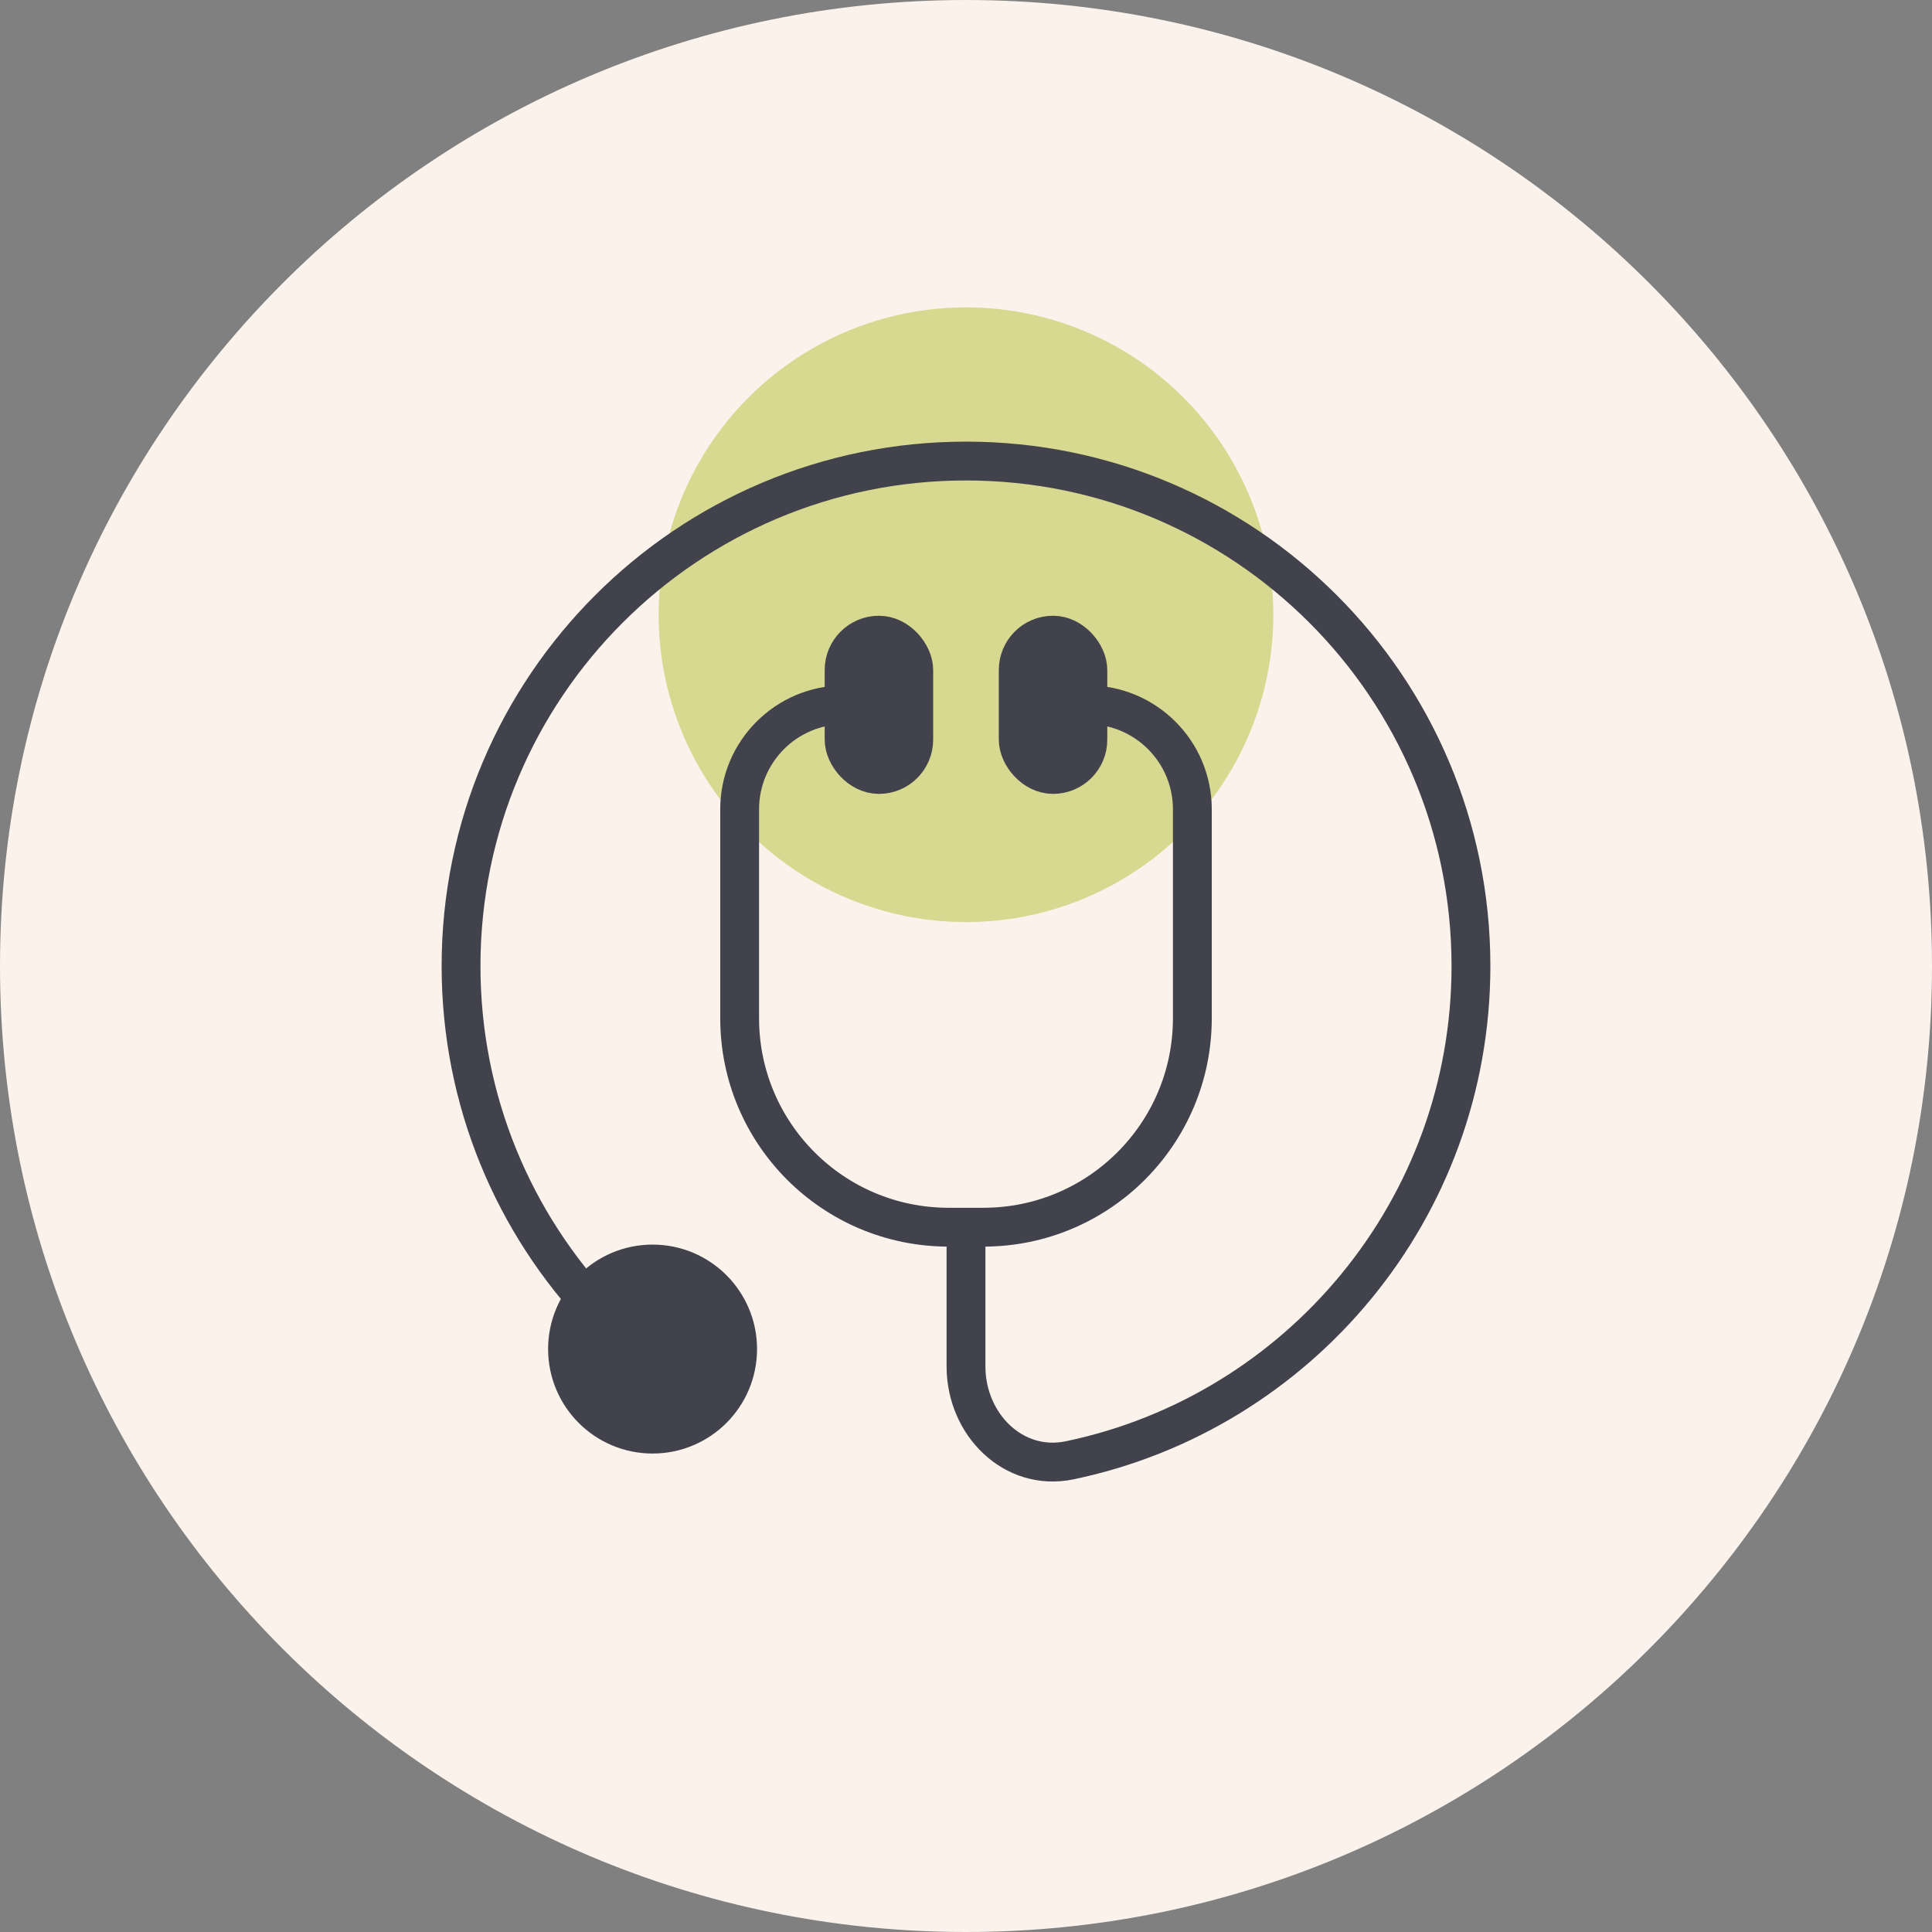 <?xml version="1.0" encoding="UTF-8"?>
<svg xmlns="http://www.w3.org/2000/svg" width="88" height="88" viewBox="0 0 88 88" fill="none">
  <rect x="0" y="0" width="88" height="88" fill="#808080" stroke="none"/>
  <path d="M0 44C0 19.7 19.7 0 44 0C68.3 0 88 19.7 88 44C88 68.3 68.3 88 44 88C19.7 88 0 68.3 0 44Z" fill="#FAF2EB"></path>
  <circle cx="43.999" cy="28" r="14" fill="#D8D990"></circle>
  <circle cx="29.724" cy="61.448" r="3.874" fill="#41424C" stroke="#41424C" stroke-width="1.769"></circle>
  <path d="M27.345 59.862C23.413 55.735 21 50.15 21 44C21 31.297 31.297 21 44 21C56.703 21 67 31.297 67 44C67 55.083 59.161 64.335 48.726 66.514C46.154 67.051 44 64.87 44 62.241V55.897" stroke="#41424C" stroke-width="1.769"></path>
  <path d="M39.241 32.103H38.448C35.82 32.103 33.69 34.234 33.69 36.862V46.379C33.69 51.636 37.95 55.897 43.207 55.897H44.793C50.049 55.897 54.31 51.636 54.31 46.379V36.862C54.31 34.234 52.18 32.103 49.551 32.103H49.155" stroke="#41424C" stroke-width="1.769" stroke-linejoin="round"></path>
  <rect x="38.448" y="28.931" width="3.172" height="6.345" rx="1.586" fill="#41424C" stroke="#41424C" stroke-width="1.769"></rect>
  <rect x="46.379" y="28.931" width="3.172" height="6.345" rx="1.586" fill="#41424C" stroke="#41424C" stroke-width="1.769"></rect>
</svg>

